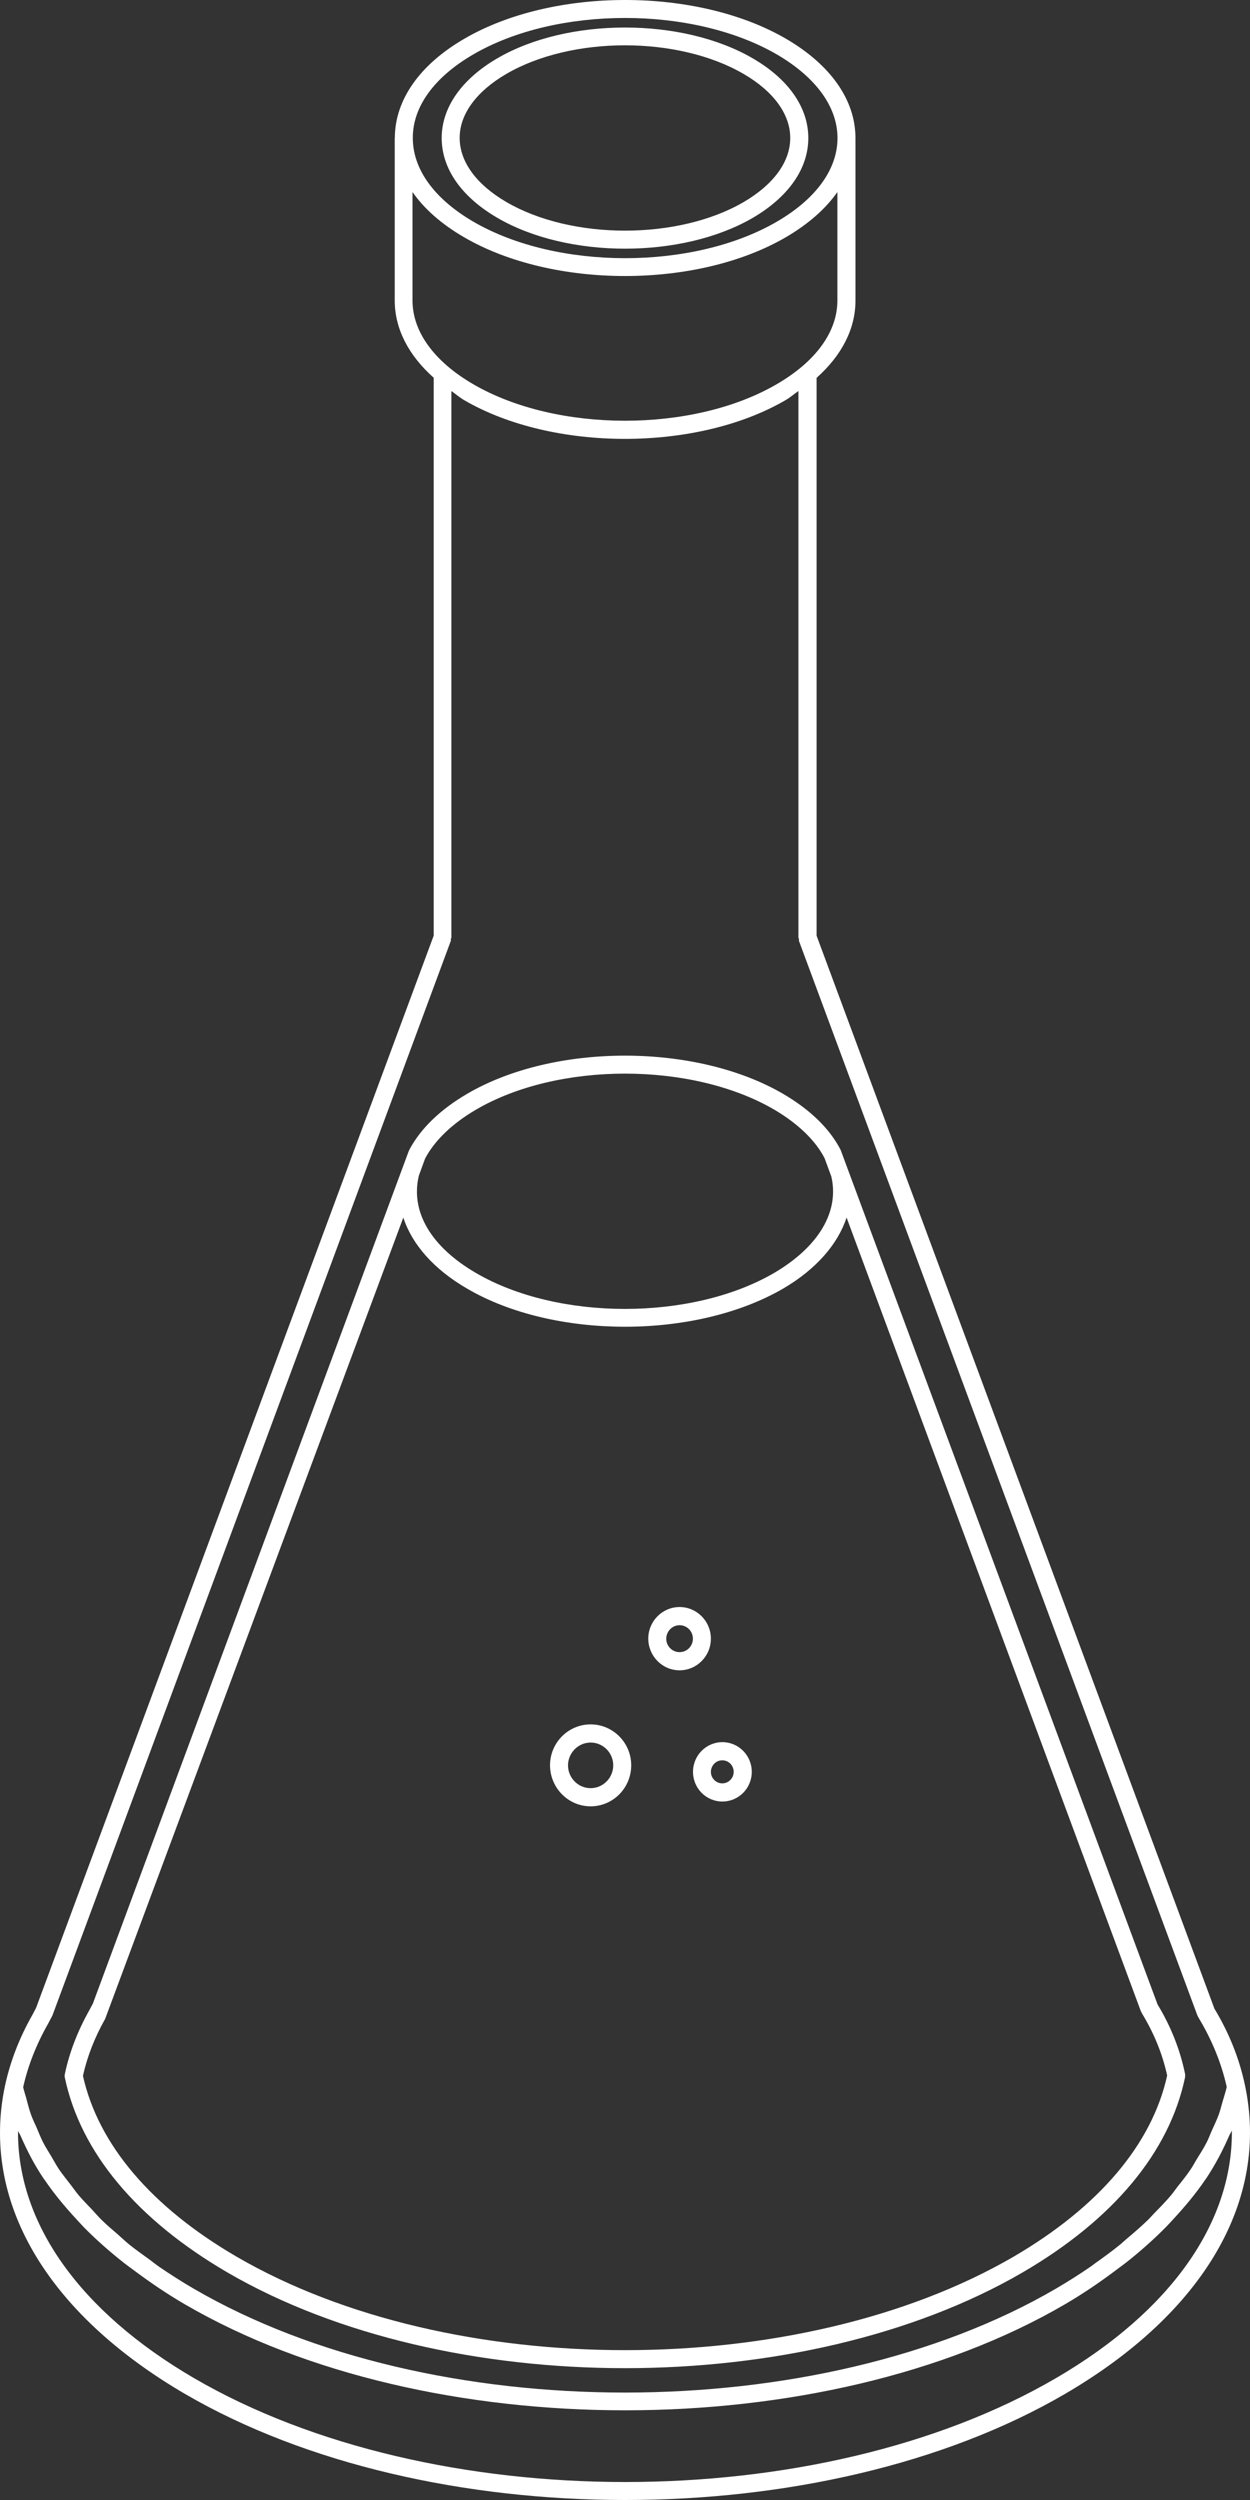 <?xml version="1.0" encoding="UTF-8"?> <svg xmlns="http://www.w3.org/2000/svg" width="376" height="752" viewBox="0 0 376 752" fill="none"><rect x="0" y="0" width="376" height="752" fill="#333333" stroke="none"/> <path d="M374.468 627.168C374.468 627.168 374.438 627.168 374.468 627.168C372.798 619.249 369.7 611.483 365.296 604.209L245.631 281.463V113.659C253.224 106.876 257.324 98.896 257.324 90.424V41.498V41.467C257.293 30.08 249.883 19.521 236.489 11.694C209.761 -3.898 166.299 -3.898 139.602 11.694C126.208 19.491 118.828 30.049 118.767 41.406C118.767 41.437 118.737 41.467 118.737 41.498V90.394C118.737 98.865 122.868 106.876 130.461 113.629V281.432L10.856 603.964L9.763 606.051C5.875 612.865 3.111 620.016 1.532 627.26C-5.879 661.852 13.832 695.677 55.624 720.078C92.131 741.349 140.088 752 188.046 752C235.972 752 283.93 741.349 320.376 720.078C362.168 695.677 381.879 661.821 374.468 627.168ZM142.275 16.421C154.879 9.055 171.432 5.402 188.015 5.402C204.568 5.402 221.151 9.085 233.755 16.421C245.449 23.266 251.918 32.167 251.918 41.529C251.918 50.891 245.479 59.792 233.755 66.636C208.547 81.339 167.514 81.339 142.305 66.636C130.612 59.792 124.174 50.891 124.174 41.529C124.113 32.167 130.582 23.235 142.275 16.421ZM124.082 57.766C127.605 62.83 132.829 67.434 139.542 71.333C152.905 79.129 170.46 83.027 187.985 83.027C205.54 83.027 223.064 79.129 236.428 71.333C243.14 67.404 248.334 62.83 251.887 57.766V90.394C251.887 99.786 245.418 108.718 233.695 115.532C208.516 130.234 167.484 130.234 142.275 115.532C130.551 108.687 124.082 99.755 124.082 90.394V57.766ZM14.47 608.721L15.776 606.235L135.624 282.967C135.685 282.783 135.593 282.629 135.593 282.445C135.624 282.292 135.776 282.169 135.776 281.985V117.619C137.051 118.509 138.145 119.491 139.542 120.32C152.905 128.116 170.43 132.014 187.954 132.014C205.479 132.014 223.034 128.116 236.367 120.32C237.795 119.491 238.858 118.509 240.164 117.619V282.015C240.164 282.199 240.316 282.292 240.346 282.476C240.376 282.66 240.255 282.813 240.316 282.998L360.163 606.204C360.224 606.358 360.467 606.849 360.558 606.971C364.598 613.693 367.422 620.661 369.001 627.751C368.667 629.286 368.151 630.759 367.726 632.263C367.361 633.522 367.058 634.811 366.602 636.069C365.995 637.727 365.205 639.354 364.476 640.98C363.96 642.116 363.565 643.282 362.988 644.387C362.107 646.137 361.014 647.825 359.951 649.544C359.343 650.526 358.857 651.508 358.189 652.49C356.974 654.301 355.547 656.082 354.119 657.862C353.481 658.691 352.935 659.519 352.266 660.317C350.687 662.19 348.895 664.031 347.103 665.842C346.465 666.518 345.888 667.193 345.22 667.837C343.276 669.71 341.15 671.551 338.994 673.362C338.326 673.915 337.749 674.498 337.08 675.051C334.651 677.046 332.008 678.949 329.336 680.852C328.85 681.22 328.394 681.588 327.878 681.926C324.628 684.167 321.196 686.315 317.612 688.433C246.177 730.085 129.823 730.115 58.266 688.433C54.683 686.346 51.281 684.167 48.031 681.957C46.816 681.128 45.753 680.238 44.599 679.409C42.655 677.997 40.651 676.585 38.828 675.112C37.614 674.13 36.551 673.086 35.397 672.073C33.817 670.692 32.177 669.341 30.719 667.899C29.595 666.825 28.654 665.689 27.621 664.584C26.285 663.172 24.918 661.791 23.703 660.379C22.701 659.182 21.851 657.923 20.909 656.726C19.846 655.345 18.722 653.964 17.781 652.583C16.9 651.263 16.171 649.882 15.381 648.562C14.592 647.211 13.711 645.891 13.012 644.51C12.223 643.006 11.646 641.441 10.977 639.906C10.431 638.678 9.823 637.451 9.368 636.192C8.73 634.443 8.305 632.631 7.819 630.851C7.545 629.838 7.181 628.856 6.968 627.813C8.426 621.305 10.947 614.921 14.47 608.721ZM317.673 715.321C246.238 757.034 129.883 757.003 58.327 715.321C23.886 695.216 5.207 668.666 5.419 640.98C5.632 641.502 5.996 641.962 6.209 642.484C8.122 646.843 10.309 651.14 13.104 655.284C13.255 655.498 13.407 655.683 13.559 655.897C16.293 659.918 19.512 663.786 23.005 667.561C23.734 668.329 24.402 669.096 25.131 669.863C28.806 673.608 32.876 677.199 37.31 680.698C38.251 681.435 39.223 682.141 40.195 682.847C44.964 686.407 50.005 689.876 55.594 693.129C92.101 714.4 140.058 725.02 188.015 725.02C235.942 725.02 283.899 714.4 320.345 693.129C325.964 689.845 331.067 686.346 335.866 682.724C336.746 682.049 337.658 681.404 338.538 680.729C343.033 677.199 347.164 673.516 350.9 669.71C351.568 669.034 352.175 668.328 352.843 667.623C356.458 663.724 359.768 659.765 362.562 655.621C362.654 655.498 362.745 655.376 362.836 655.253C365.63 651.048 367.878 646.689 369.791 642.3C370.004 641.809 370.338 641.379 370.55 640.888C370.793 668.666 352.084 695.247 317.673 715.321ZM149.564 65.501C160.164 71.701 174.105 74.801 188.015 74.801C201.926 74.801 215.836 71.701 226.436 65.531C237.187 59.239 243.14 50.706 243.14 41.529C243.14 32.351 237.218 23.819 226.436 17.557C205.206 5.187 170.764 5.187 149.564 17.557C138.813 23.849 132.86 32.351 132.86 41.529C132.86 50.706 138.782 59.209 149.564 65.501ZM152.268 22.253C162.108 16.513 175.046 13.628 187.985 13.628C200.923 13.628 213.862 16.513 223.702 22.253C232.723 27.502 237.704 34.377 237.704 41.498C237.704 48.65 232.723 55.495 223.702 60.774C204.021 72.253 171.949 72.253 152.268 60.743C143.247 55.464 138.266 48.619 138.266 41.467C138.266 34.377 143.247 27.532 152.268 22.253ZM68.411 683.553C101.395 702.736 144.675 712.344 187.985 712.344C231.295 712.344 274.606 702.736 307.589 683.553C334.833 667.684 351.75 647.395 356.458 624.897C356.518 624.528 356.518 624.16 356.458 623.792C354.97 616.548 352.175 609.488 348.197 602.951L252.859 345.889C249.579 339.505 243.748 333.827 235.578 329.038C209.306 313.722 166.664 313.691 140.483 329.038C132.374 333.796 126.512 339.474 123.11 345.889C123.05 345.981 123.05 346.073 123.019 346.166C123.019 346.196 122.989 346.196 122.959 346.227L27.925 602.705L26.892 604.639C23.369 610.9 20.879 617.346 19.512 623.853C19.421 624.221 19.421 624.62 19.512 624.989C24.25 647.426 41.137 667.653 68.411 683.553ZM143.217 333.765C167.879 319.339 208.121 319.339 232.874 333.765C240.012 337.97 245.266 343.004 248.03 348.375L250.065 353.9C252.525 364.49 246.238 375.048 232.844 382.906C208.091 397.332 167.848 397.332 143.156 382.906C129.64 375.048 123.384 364.428 125.996 353.624L127.879 348.468C130.764 343.035 136.049 337.94 143.217 333.765ZM31.63 607.278L121.319 366.239C123.931 374.312 130.521 381.832 140.483 387.602C153.573 395.276 170.794 399.082 187.985 399.082C205.206 399.082 222.427 395.245 235.578 387.602C245.479 381.801 252.009 374.281 254.651 366.239L343.124 604.854C343.185 605.007 343.428 605.498 343.519 605.652C347.134 611.606 349.685 617.868 351.082 624.314C346.526 645.001 330.551 663.817 304.917 678.795C240.437 716.303 135.563 716.303 71.144 678.795C45.48 663.847 29.535 645.032 24.949 624.406C26.224 618.666 28.441 612.926 31.63 607.278ZM204.416 502.428C209.61 502.428 213.831 498.162 213.831 492.913C213.831 487.664 209.61 483.398 204.416 483.398C199.222 483.398 195.001 487.664 195.001 492.913C195.031 498.162 199.222 502.428 204.416 502.428ZM204.416 488.861C206.633 488.861 208.425 490.672 208.425 492.913C208.425 495.154 206.633 496.965 204.416 496.965C202.199 496.965 200.407 495.154 200.407 492.913C200.437 490.672 202.229 488.861 204.416 488.861ZM177.658 543.343C184.401 543.343 189.868 537.818 189.868 531.004C189.868 524.221 184.401 518.696 177.658 518.696C170.916 518.696 165.449 524.221 165.449 531.004C165.479 537.818 170.946 543.343 177.658 543.343ZM177.658 524.159C181.394 524.159 184.462 527.229 184.462 531.004C184.462 534.779 181.424 537.88 177.658 537.88C173.923 537.88 170.855 534.81 170.855 531.004C170.885 527.259 173.923 524.159 177.658 524.159ZM208.456 532.969C208.456 537.91 212.404 541.9 217.294 541.9C222.184 541.9 226.132 537.91 226.132 532.969C226.132 528.027 222.153 524.037 217.294 524.037C212.404 524.037 208.456 528.057 208.456 532.969ZM217.263 529.5C219.177 529.5 220.695 531.065 220.695 532.969C220.695 534.872 219.146 536.437 217.263 536.437C215.38 536.437 213.831 534.872 213.831 532.969C213.862 531.035 215.38 529.5 217.263 529.5Z" fill="white"></path> </svg> 